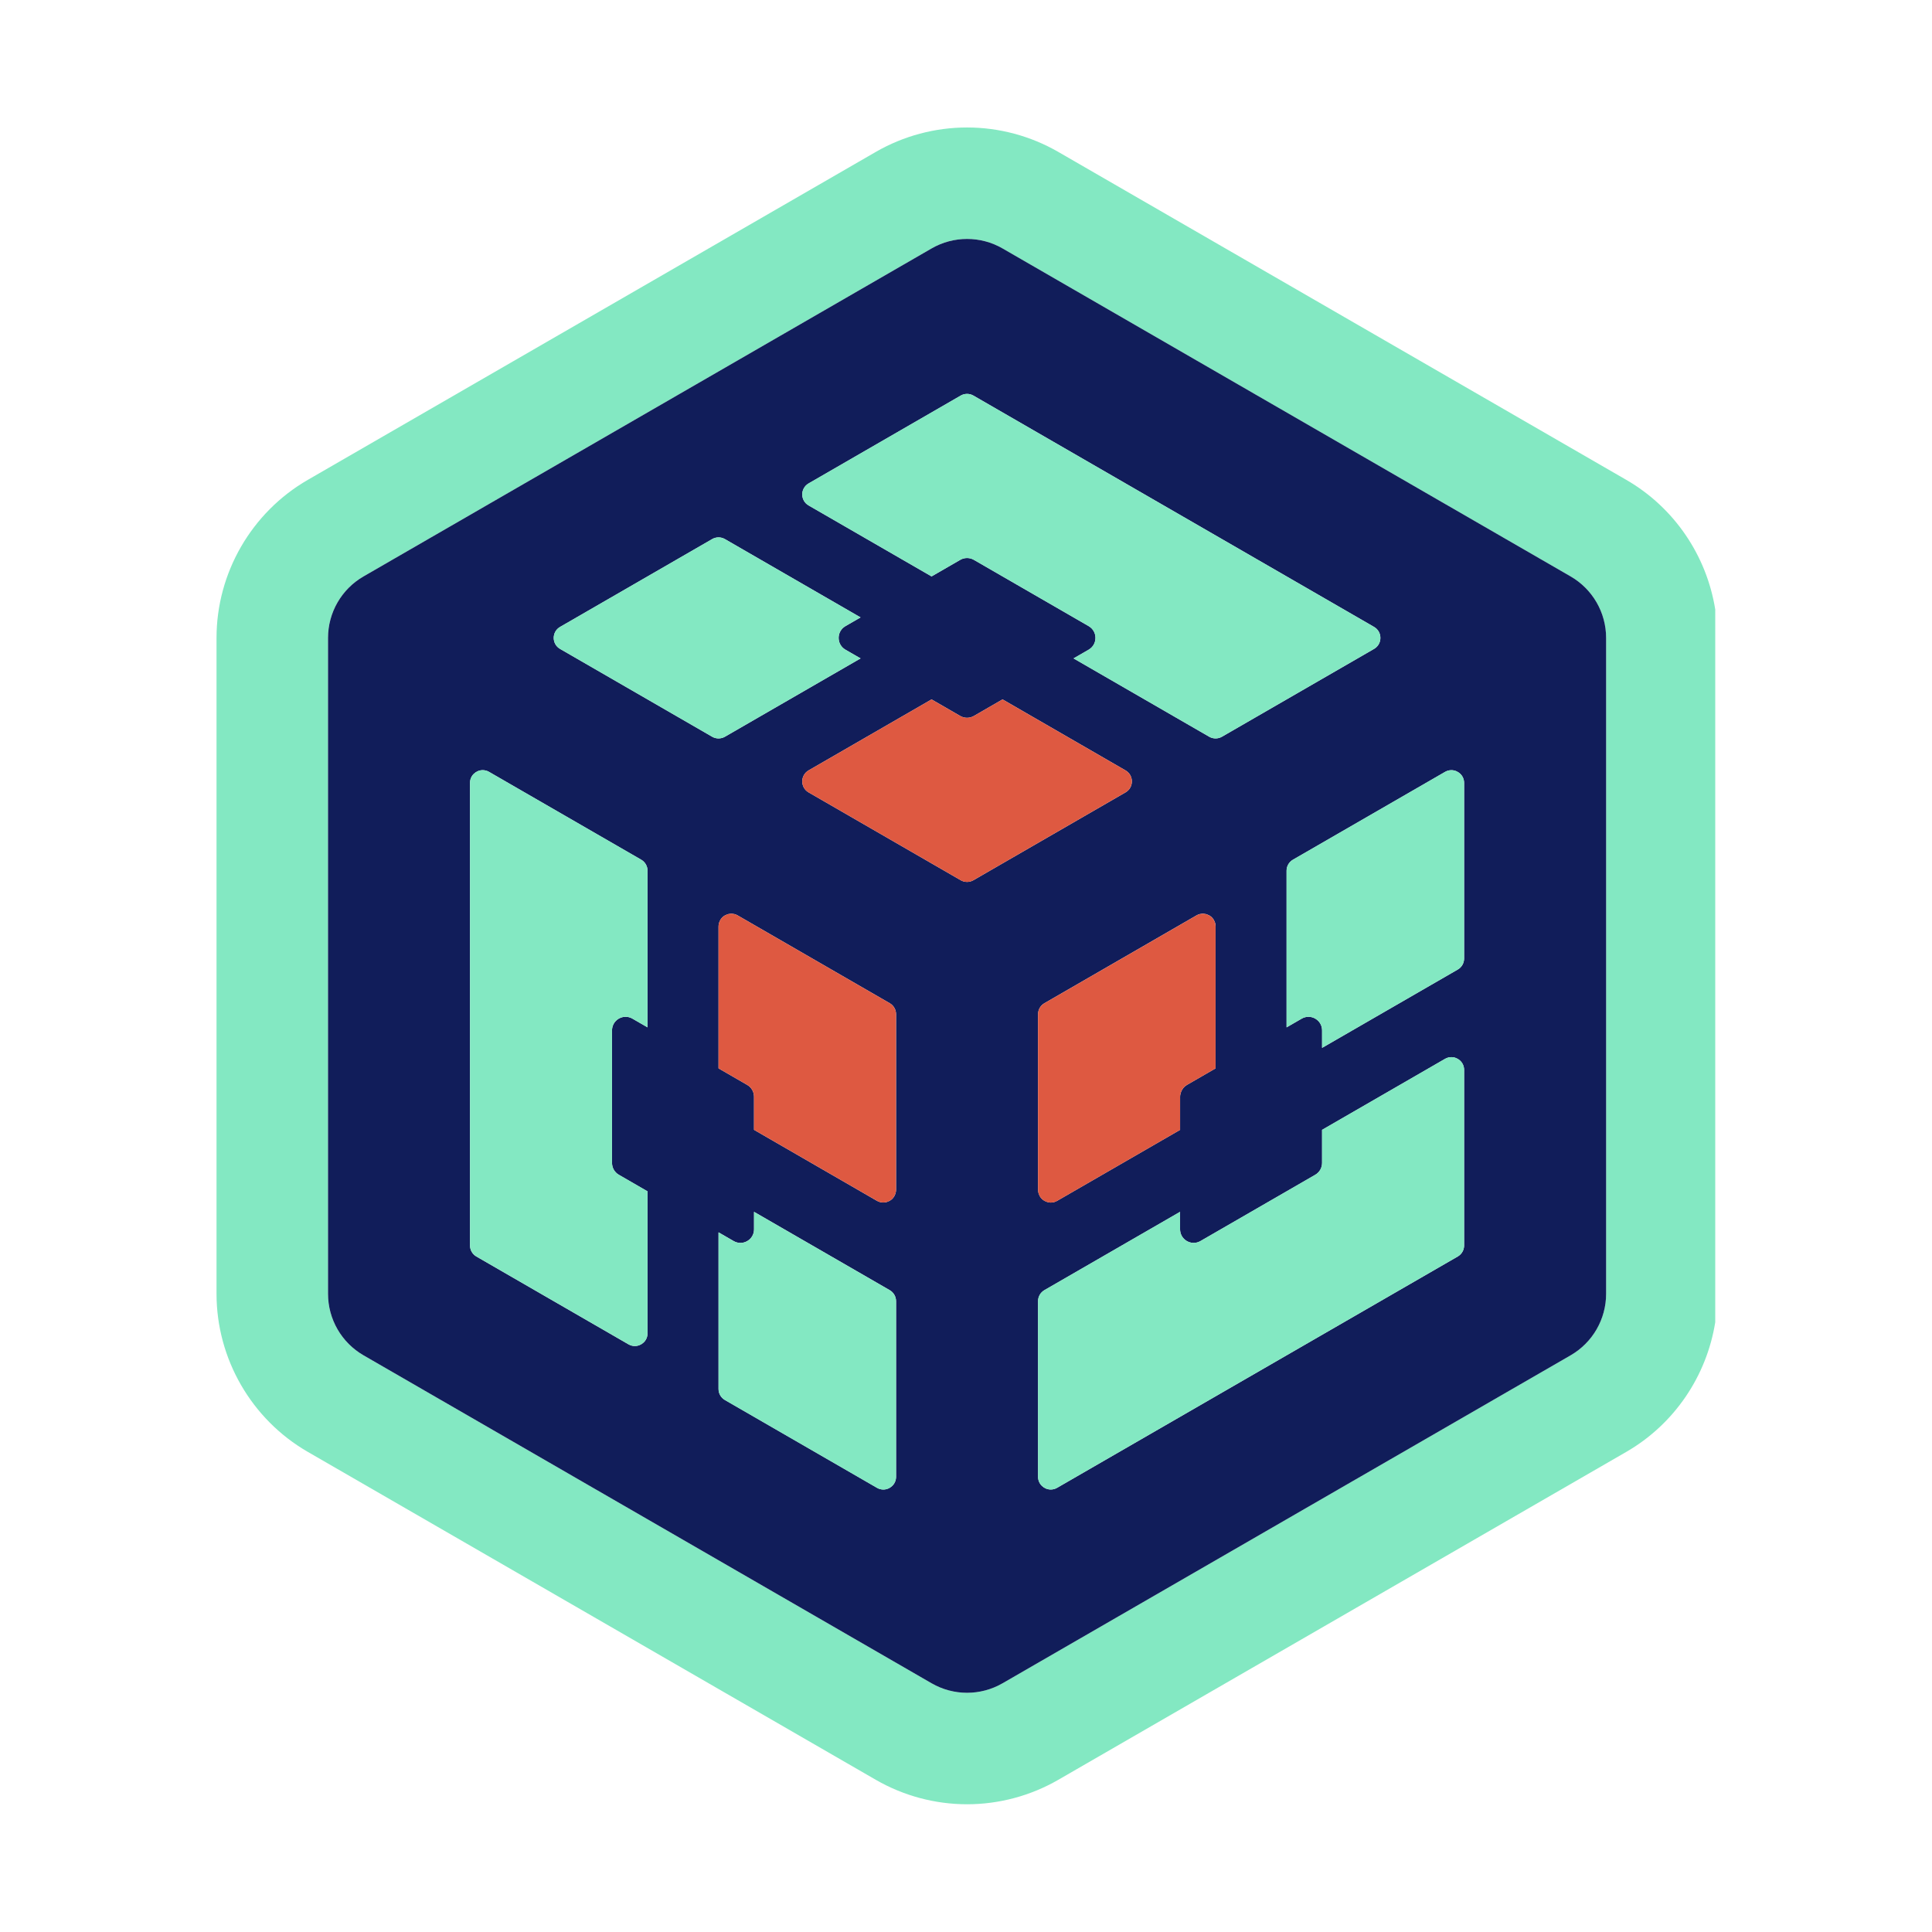 <svg version="1.1" viewBox="0 0 300 300" xmlns="http://www.w3.org/2000/svg">
<g transform="translate(0,3)">
<g transform="matrix(1.36 0 0 1.36 33.252 15.767)" fill="none">
<g id="Group">
<path id="Shape" d="m171.39 55.799c-.975-6.147-4.673-11.642-10.15-14.805l-64.859-37.448c-3.164-1.826-6.766-2.79-10.417-2.79s-7.253.964-10.415 2.788l-64.859 37.448c-6.427 3.713-10.418 10.625-10.418 18.043v74.89c0 7.418 3.991 14.331 10.416 18.042l64.859 37.446c3.165 1.827 6.767 2.791 10.417 2.791s7.252-.964 10.415-2.79l64.859-37.445c5.479-3.166 9.178-8.66 10.152-14.808zm-16.516 85.147-64.857 37.444c-1.254.724-2.654 1.087-4.054 1.087s-2.8-.363-4.054-1.087l-64.857-37.444c-2.508-1.449-4.053-4.125-4.053-7.021v-74.89c0-2.896 1.545-5.572 4.053-7.021l64.857-37.446c1.254-.725 2.654-1.086 4.054-1.086s2.8.361 4.054 1.086l64.857 37.446c2.508 1.448 4.053 4.124 4.053 7.021v74.89c0 2.896-1.545 5.572-4.053 7.021z" fill="#83e8c2"/>
<path d="m158.93 59.035c0-2.896-1.545-5.572-4.053-7.021l-64.857-37.446c-1.254-.725-2.654-1.086-4.054-1.086s-2.8.361-4.054 1.086l-64.857 37.446c-2.508 1.448-4.053 4.124-4.053 7.021v74.89c0 2.896 1.545 5.572 4.053 7.021l64.857 37.444c1.254.724 2.654 1.087 4.054 1.087s2.8-.363 4.054-1.087l64.857-37.444c2.508-1.449 4.053-4.125 4.053-7.021zm-46.766 31.681c.119-.069.242-.118.365-.149.044-.012.088-.01.131-.018.076-.012.152-.029.228-.029.005 0 .009.001.015.001.02.001.038.005.059.006.093.005.184.019.273.04.033.009.066.02.1.03.077.025.15.057.223.095.028.014.057.027.084.043.094.057.184.122.263.199.007.008.013.017.021.024.07.071.133.15.188.235.018.029.033.059.05.09.04.072.072.148.099.229.012.033.023.065.032.099.028.115.049.234.049.361v16.209l-3.278 1.893c-.325.188-.556.487-.678.83-.058.164-.098.334-.098.514v3.785l-14.038 8.104c-.003.002-.007.002-.01.004-.116.065-.235.114-.354.146-.045.012-.09.011-.135.018-.074.012-.15.029-.225.029-.004 0-.009-.001-.014-.001-.02-.001-.039-.005-.059-.006-.093-.005-.184-.019-.273-.041-.034-.008-.066-.019-.1-.03-.077-.024-.151-.056-.223-.094-.029-.015-.057-.027-.084-.044-.094-.057-.184-.121-.263-.198-.009-.008-.015-.019-.023-.027-.069-.07-.13-.148-.185-.232-.019-.029-.034-.06-.051-.09-.039-.072-.071-.148-.098-.229-.012-.034-.023-.066-.033-.101-.028-.114-.048-.232-.048-.358 0 0-.001-.001-.001-.002v-20.053c0-.389.156-.755.424-1.023.088-.089.189-.168.303-.232zm-26.924-59.347c.225-.13.475-.195.726-.195s.501.065.726.195l45.741 26.41c.967.558.967 1.954 0 2.512l-17.366 10.027c-.225.129-.475.193-.726.193s-.501-.064-.726-.193l-15.49-8.943 1.727-.996c1.035-.598 1.035-2.091 0-2.688l-13.111-7.57c-.239-.139-.508-.207-.775-.207s-.535.068-.775.207l-3.278 1.893-14.038-8.104c-.967-.559-.967-1.954 0-2.513zm-27.65 16.189c.251 0 .501.065.726.194l15.489 8.942-1.727.997c-1.034.597-1.034 2.09 0 2.688l1.727.996-15.488 8.943c-.225.129-.475.193-.726.193s-.501-.064-.726-.193l-17.366-10.027c-.968-.558-.968-1.954 0-2.512l17.366-10.027c.225-.129.475-.194.725-.194zm-9.56 92.328c-.241 0-.489-.062-.724-.196l-17.365-10.026c-.449-.259-.726-.738-.726-1.256v-52.818c0-.847.694-1.453 1.452-1.453.242 0 .49.062.724.197l17.366 10.025c.449.26.726.738.726 1.257v17.886l-1.727-.997c-.25-.145-.515-.21-.773-.21-.811-.001-1.554.647-1.554 1.554v15.139c0 .555.295 1.067.775 1.344l3.278 1.894v16.209c.001.845-.694 1.451-1.452 1.451zm29.828 14.929c0 .847-.694 1.453-1.452 1.453-.242 0-.49-.062-.725-.196l-17.365-10.026c-.449-.26-.726-.738-.726-1.257v-17.885l1.726.996c.25.145.515.211.773.211.811 0 1.554-.648 1.554-1.555v-1.993l15.489 8.942c.449.26.726.738.726 1.257zm0-32.768c0 .127-.02.246-.049.36-.009.035-.021.067-.032.101-.026.08-.059.157-.099.229-.017.03-.032.061-.05.09-.056.085-.117.164-.188.235-.008.008-.014.018-.021.025-.08.076-.169.142-.264.199-.026.016-.055.028-.082.043-.072.037-.147.069-.225.095-.033.011-.064.021-.099.029-.091.023-.183.037-.278.041-.018.001-.036.006-.055.006-.005 0-.01.001-.015.001-.077 0-.155-.018-.233-.03-.043-.007-.084-.005-.125-.017-.124-.032-.247-.081-.366-.149l-14.035-8.104v-3.784c0-.277-.074-.544-.208-.775-.134-.232-.328-.43-.568-.568l-3.276-1.892v-16.206c0-.127.02-.246.049-.361.009-.034.021-.066.032-.1.026-.08.059-.156.099-.229.017-.03.032-.062.051-.091.054-.084.116-.163.187-.234.008-.008.014-.018.021-.025.079-.076.168-.142.263-.199.027-.016.056-.029.084-.043.072-.038.146-.069.224-.095.033-.011.064-.021.099-.03.091-.022.184-.036.278-.041.019 0 .036-.005.055-.005.005 0 .01-.001.015-.001.078 0 .157.018.236.03.04.007.081.005.122.017.124.031.246.08.366.149l17.361 10.023c.226.13.407.314.532.532.125.217.194.467.194.727zm-9.984-45.373c-.241-.14-.423-.332-.544-.55-.242-.437-.242-.978 0-1.413.121-.219.303-.41.544-.55l14.038-8.104 3.277 1.892c.48.276 1.071.276 1.551 0l3.278-1.893 14.038 8.105c.968.558.968 1.954 0 2.513l-17.365 10.026c-.225.13-.475.194-.726.194s-.501-.064-.726-.194zm74.842 51.733c0 .518-.276.997-.726 1.256l-45.741 26.409c-.233.135-.481.196-.724.196-.758 0-1.453-.606-1.453-1.453v-20.053c0-.519.277-.997.727-1.257l15.488-8.941v1.992c0 .906.743 1.555 1.553 1.555.26 0 .523-.066.774-.21l13.11-7.57c.48-.276.776-.789.776-1.344v-3.784l14.038-8.105c.234-.135.482-.196.724-.196.758 0 1.453.606 1.453 1.453v20.052zm0-32.764c0 .519-.276.997-.726 1.256l-15.489 8.943v-1.993c0-.906-.744-1.554-1.554-1.554-.259-.001-.523.065-.773.21l-1.727.996v-17.885c0-.519.277-.997.727-1.257l17.365-10.025c.234-.135.482-.197.724-.197.758 0 1.453.606 1.453 1.453z" fill="#111d5a"/>
<g fill="#83e8c2">
<path d="m59.402 90.568c.123.031.247.08.366.149-.12-.069-.242-.117-.366-.149z"/>
<path d="m94.485 123.06c-.069-.07-.13-.148-.185-.232.055.084.116.162.185.232z"/>
<path d="m94.771 123.29c-.094-.057-.184-.121-.263-.198.08.077.17.141.263.198z"/>
<path d="m77.775 122.51c-.026.08-.059.157-.099.229.041-.072.073-.149.099-.229z"/>
<path d="m77.072 123.33c-.072.037-.147.069-.225.095.078-.026.153-.058.225-.095z"/>
<path d="m77.418 123.09c-.079.076-.169.142-.264.199.095-.058.184-.123.264-.199z"/>
<path d="m77.856 122.05c0 .127-.02.246-.049.36.03-.114.049-.233.049-.36z"/>
<path d="m76.749 123.45c-.091.022-.184.037-.278.041.095-.004.187-.017.278-.041z"/>
<path d="m94.119 122.41c-.028-.114-.048-.232-.048-.358 0 .126.02.244.048.358z"/>
<path d="m77.131 133.51-15.489-8.942v1.993c0 .906-.743 1.555-1.554 1.555-.259 0-.523-.066-.773-.211l-1.726-.996v17.885c0 .519.276.997.726 1.257l17.365 10.026c.234.135.482.196.725.196.758 0 1.452-.606 1.452-1.453v-20.053c-.001-.519-.277-.997-.726-1.257z"/>
<path d="m94.25 122.74c-.039-.072-.071-.148-.098-.229.027.081.059.157.098.229z"/>
<path d="m110.28 111.42c0-.18.04-.35.098-.514-.058.164-.098.334-.098.514z"/>
<path d="m94.494 100.98c.088-.089.189-.168.303-.232l17.365-10.026-17.365 10.026c-.113.064-.215.143-.303.232z"/>
<path d="m77.627 122.83c-.055.085-.117.164-.188.235.071-.071.132-.15.188-.235z"/>
<path d="m58.027 90.936c.079-.076.168-.142.263-.199-.095.057-.184.122-.263.199z"/>
<path d="m58.374 90.693c.072-.038.147-.07.224-.095-.077.026-.152.057-.224.095z"/>
<path d="m59.044 90.521c-.005 0-.01.001-.015.001.083-.001.167.015.251.029-.079-.012-.158-.03-.236-.03z"/>
<path d="m57.819 91.195c.054-.084.116-.163.187-.234-.07.071-.133.15-.187.234z"/>
<path d="m58.696 90.568c.091-.021.184-.036.278-.041-.094.005-.187.019-.278.041z"/>
<path d="m57.589 91.977c0-.127.02-.246.049-.361-.03.114-.049.234-.049.361z"/>
<path d="m76.043 123.46c-.124-.032-.247-.081-.366-.149.119.068.242.117.366.149z"/>
<path d="m57.67 91.516c.026-.08.059-.156.099-.229-.04.072-.073.149-.099.229z"/>
<polygon points="75.677 123.31 61.642 115.2"/>
<path d="m76.401 123.5c.005 0 .01-.001.015-.001-.082.001-.166-.016-.248-.029.078.012.156.03.233.03z"/>
<path d="m112.16 90.716c.119-.069.242-.118.365-.149-.123.031-.246.079-.365.149z"/>
<path d="m77.662 101.27c-.125-.218-.307-.402-.532-.532.225.13.407.315.532.532z"/>
<path d="m113.64 90.734c.094.057.184.122.263.199-.08-.077-.17-.142-.263-.199z"/>
<path d="m96.237 123.31c-.116.065-.235.114-.354.146.119-.032.238-.081.354-.146z"/>
<path d="m113.33 90.597c.076.025.15.057.223.095-.073-.039-.146-.07-.223-.095z"/>
<path d="m112.89 90.52c-.075 0-.151.018-.228.029.081-.014.162-.029.242-.028-.005 0-.009-.001-.014-.001z"/>
<path d="m141.26 74.137c-.241 0-.489.062-.724.197l-17.365 10.025c-.449.26-.727.738-.727 1.257v17.885l1.727-.996c.25-.145.515-.211.773-.21.81 0 1.554.647 1.554 1.554v1.993l15.489-8.943c.449-.259.726-.737.726-1.256v-20.053c0-.847-.695-1.453-1.453-1.453z"/>
<path d="m112.96 90.526c.092.005.184.019.273.04-.089-.021-.18-.035-.273-.04z"/>
<path d="m95.523 123.5c.074 0 .15-.018.225-.029-.08.013-.159.028-.238.028.005 0 .01.001.013.001z"/>
<path d="m95.451 123.5c-.093-.005-.184-.019-.273-.041.09.023.18.036.273.041z"/>
<path d="m85.238 86.7c.225.13.475.194.726.194-.251.001-.501-.064-.726-.194z"/>
<path d="m95.078 123.43c-.077-.024-.151-.057-.223-.094.072.038.146.069.223.094z"/>
<path d="m141.26 106.9c-.241 0-.489.062-.724.196l-14.038 8.105v3.784c0 .555-.296 1.067-.776 1.344l-13.11 7.57c-.251.144-.515.21-.774.21-.81 0-1.553-.648-1.553-1.555v-1.992l-15.488 8.941c-.449.26-.727.738-.727 1.257v20.053c0 .847.695 1.453 1.453 1.453.242 0 .49-.062.724-.196l45.741-26.409c.449-.259.726-.738.726-1.256v-20.053c-.001-.845-.696-1.452-1.454-1.452z"/>
<path d="m67.871 41.396c-.967.559-.967 1.954 0 2.513l14.038 8.104 3.278-1.893c.24-.139.508-.207.775-.207s.536.068.775.207l13.111 7.57c1.035.597 1.035 2.09 0 2.688l-1.727.996 15.49 8.943c.225.129.475.193.726.193s.501-.064.726-.193l17.366-10.027c.967-.558.967-1.954 0-2.512l-45.741-26.41c-.225-.13-.475-.195-.726-.195s-.501.065-.726.195z"/>
<path d="m39.497 57.779c-.968.558-.968 1.954 0 2.512l17.366 10.027c.225.129.475.193.726.193s.501-.064.726-.193l15.488-8.943-1.727-.996c-1.034-.598-1.034-2.091 0-2.688l1.727-.997-15.489-8.942c-.225-.129-.475-.194-.726-.194-.25 0-.5.065-.725.194z"/>
<path d="m49.481 138.43v-16.209l-3.278-1.894c-.48-.276-.775-.789-.775-1.344v-15.139c0-.906.743-1.555 1.554-1.554.259 0 .523.065.773.21l1.727.997v-17.886c0-.519-.276-.997-.726-1.257l-17.366-10.024c-.233-.135-.481-.197-.724-.197-.758 0-1.452.606-1.452 1.453v52.817c0 .518.276.997.726 1.256l17.365 10.026c.234.135.482.196.724.196.757.001 1.452-.605 1.452-1.451z"/>
<path d="m114.34 108.18-3.278 1.893 3.278-1.893v-16.209c0-.127-.021-.246-.049-.361.028.115.049.234.049.361z"/>
<path d="m114.11 91.193c-.055-.085-.117-.164-.188-.235.071.071.134.15.188.235z"/>
<path d="m114.16 91.283c.04.072.072.148.099.229-.027-.08-.059-.157-.099-.229z"/>
</g>
<g fill="#de5941">
<path d="m94.494 100.98c-.268.269-.424.635-.424 1.023v20.053c0 .001.001.002.001.002 0 .126.02.244.048.358.01.034.021.066.033.101.026.08.059.156.098.229.017.03.032.061.051.09.055.084.115.162.185.232.009.009.015.02.023.027.079.077.169.142.263.198.027.017.055.029.084.044.071.037.146.069.223.094.033.012.065.022.1.03.09.022.181.036.273.041.02.001.039.005.059.006.079 0 .158-.016.238-.028.045-.007.09-.006.135-.018.119-.031.238-.08.354-.146.003-.002.007-.002.01-.004l14.038-8.104v-3.785c0-.18.04-.35.098-.514.122-.343.353-.643.678-.83l3.278-1.893v-16.209c0-.127-.021-.246-.049-.361-.009-.033-.021-.065-.032-.099-.026-.081-.059-.157-.099-.229-.017-.031-.032-.061-.05-.09-.055-.085-.117-.164-.188-.235-.008-.008-.014-.017-.021-.024-.079-.077-.169-.143-.263-.199-.027-.016-.056-.029-.084-.043-.072-.038-.146-.069-.223-.095-.033-.011-.066-.021-.1-.03-.09-.021-.182-.035-.273-.04-.021-.001-.039-.005-.059-.006-.08-.001-.161.015-.242.028-.043.008-.087.006-.131.018-.123.031-.246.08-.365.149l-17.365 10.026c-.112.065-.214.144-.302.233z"/>
<path d="m77.13 100.74-17.361-10.023c-.119-.069-.243-.118-.366-.149-.041-.012-.082-.01-.122-.017-.084-.015-.168-.03-.251-.029-.019 0-.036.005-.055.005-.095.005-.188.02-.278.041-.034.009-.065.02-.099.03-.076.024-.151.057-.224.095-.028.014-.057.027-.084.043-.095.058-.184.123-.263.199-.008.008-.014.018-.021.025-.07.071-.133.15-.187.234-.019.029-.034.061-.051.091-.04.073-.072.149-.099.229-.012.033-.023.065-.032.1-.029.115-.049.234-.049.361v16.206l3.276 1.892c.24.139.435.336.568.568.134.231.208.498.208.775v3.784l14.035 8.104c.119.068.242.117.366.149.041.012.082.01.125.017.082.014.166.03.248.029.019 0 .037-.005.055-.006.095-.004.188-.019.278-.041.034-.008.065-.019.099-.029.077-.025.152-.058.225-.095.027-.015.056-.027.082-.043.095-.058.185-.123.264-.199.008-.008.014-.018.021-.025.07-.071.133-.15.188-.235.018-.029.033-.06.05-.09.04-.072.072-.149.099-.229.012-.033.023-.065.032-.101.029-.114.049-.233.049-.36v-20.047c0-.26-.069-.51-.194-.727s-.307-.402-.532-.532z"/>
<path d="m86.689 86.7 17.365-10.026c.968-.559.968-1.955 0-2.513l-14.038-8.105-3.278 1.893c-.479.276-1.07.276-1.551 0l-3.277-1.892-14.038 8.104c-.241.14-.423.331-.544.55-.242.436-.242.977 0 1.413.121.218.303.41.544.55l17.366 10.026c.225.13.475.194.726.194s.501-.064.725-.194z"/>
</g>
</g>
</g>
</g>
</svg>
